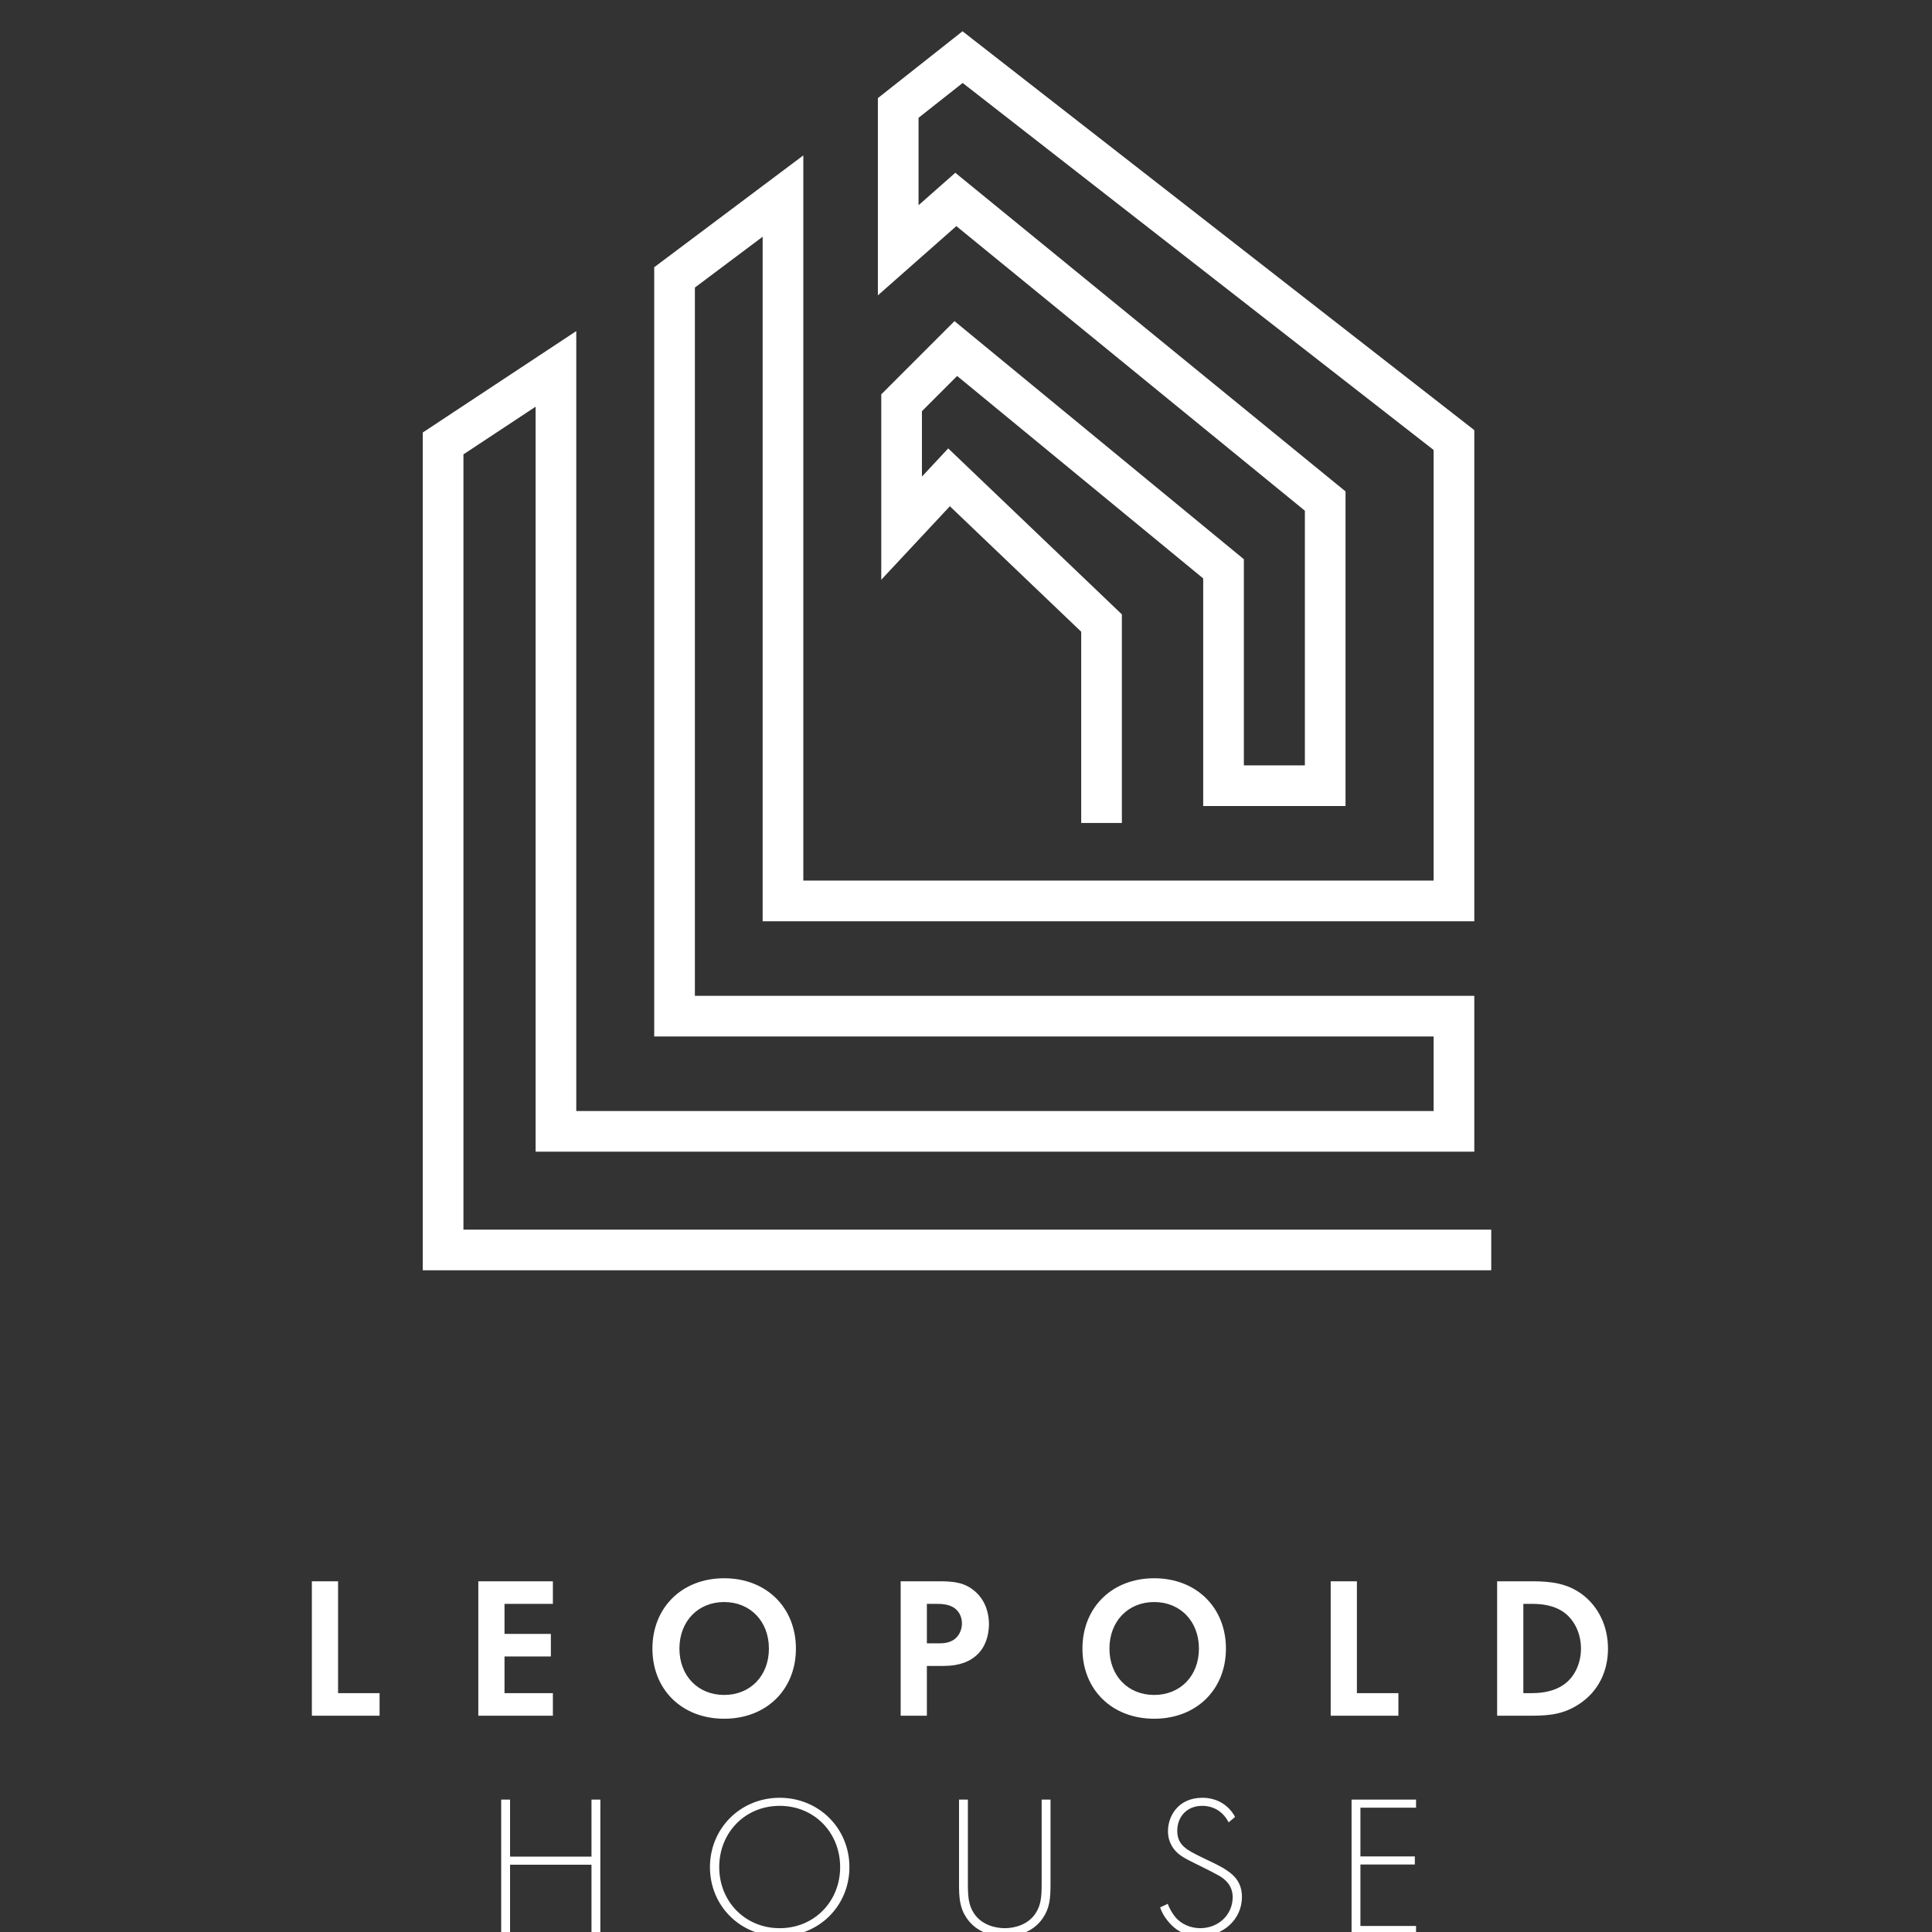 <svg xmlns="http://www.w3.org/2000/svg" width="520" height="520"><rect width="100%" height="100%" fill="#333333" stroke="none"/><path d="M4855.21 3256.04h164.77v115.43h17.95v-272.05h-17.95v140.3h-164.77v-140.3h-17.95v272.05h17.95v-115.43M5523.21 3234.83c0 69.74-52.2 123.99-122.36 123.99-70.15 0-122.35-54.25-122.35-123.99 0-69.34 52.2-123.59 122.35-123.59 70.16 0 122.36 54.25 122.36 123.59zm18.76 0c0-78.31-61.58-139.9-141.12-139.9-79.94 0-141.12 61.59-141.12 139.9s61.59 140.31 141.12 140.31c79.54 0 141.12-62 141.12-140.31M5781.71 3371.47v-170.09c0-25.69 1.22-42.41 11.42-58.73 15.9-25.69 45.68-31.41 63.22-31.41s47.31 5.72 63.21 31.41c10.21 16.32 11.43 33.04 11.43 58.73v170.09h17.94v-170.09c0-29.77-1.63-49.35-15.5-69.75-20.39-29.76-52.61-36.7-77.08-36.7s-56.7 6.94-77.09 36.7c-13.87 20.4-15.5 39.98-15.5 69.75v170.09h17.95M6309.4 3325.37c-16.72 32.63-46.09 33.45-53.43 33.45-32.22 0-50.58-23.25-50.58-50.57 0-29.37 20.4-39.16 47.73-52.62 26.92-13.05 40.38-18.76 54.24-28.55 11.83-8.16 28.96-22.43 28.96-52.61 0-45.69-38.34-79.54-84.84-79.54-35.07 0-53.02 16.72-63.22 28.55-10.6 12.24-15.09 22.84-17.54 29.78l15.5 7.34c3.67-10.61 10.61-21.21 14.69-26.1 12.24-15.5 32.22-23.26 50.99-23.26 36.7 0 65.66 26.93 65.66 62.82 0 14.68-5.71 30.18-26.51 42.82-7.75 4.49-23.66 12.64-46.09 23.66-26.92 13.05-40.38 20.39-49.76 35.89-6.12 10.19-8.57 20.4-8.57 30.99 0 31.41 21.21 67.72 69.75 67.72 27.32 0 52.2-13.06 66.07-38.75l-13.05-11.02M6688.65 3355.15h-112.57v-98.7h110.12v-16.32h-110.12v-124.39h112.57v-16.32h-130.51v272.05h130.51v-16.32M4507.16 3813.27v-226.36h84.01v-45.69h-137.04v272.05h53.03M4941.88 3767.59h-97.89v-60.77h93.81v-45.68h-93.81v-74.23h97.89v-45.69h-150.91v272.05h150.91v-45.68M5379.04 3677.04c0 55.06-37.52 94.22-90.54 94.22s-90.55-39.16-90.55-94.22c0-55.05 37.53-93.8 90.55-93.8 53.02 0 90.54 38.75 90.54 93.8zm54.66 0c0-82.79-59.55-141.93-145.2-141.93-85.66 0-145.2 59.14-145.2 141.93 0 82.8 59.54 142.35 145.2 142.35 85.65 0 145.2-59.55 145.2-142.35M5698.72 3687.65h21.61c10.2 0 23.25 0 34.67 8.56 9.8 7.75 14.69 19.98 14.69 31.82 0 15.09-7.35 25.28-15.09 31-11.02 7.74-24.88 8.56-37.53 8.56h-18.35zm26.1 125.62c30.59 0 51.8-3.26 71.78-20.8 22.03-19.58 27.75-46.09 27.75-65.67 0-10.61-1.64-39.97-22.45-60.77-15.08-15.09-37.51-24.06-68.92-24.06h-34.26v-100.75h-53.03v272.05h79.13M6249.27 3677.04c0 55.06-37.52 94.22-90.55 94.22-53.02 0-90.55-39.16-90.55-94.22 0-55.05 37.53-93.8 90.55-93.8 53.03 0 90.55 38.75 90.55 93.8zm54.66 0c0-82.79-59.55-141.93-145.21-141.93-85.65 0-145.19 59.14-145.19 141.93 0 82.8 59.54 142.35 145.19 142.35 85.66 0 145.21-59.55 145.21-142.35M6568.95 3813.27v-226.36h84.01v-45.69h-137.04v272.05h53.03M6905.78 3586.91h16.31c13.47 0 42.83.81 66.48 17.94 21.63 15.5 33.86 43.24 33.86 72.19 0 28.56-11.83 56.29-33.45 72.6-22.02 16.32-48.94 17.95-66.89 17.95h-16.31zm17.94 226.36c37.94 0 70.98-4.08 101.15-26.51 33.04-24.88 52.21-64.44 52.21-109.72 0-45.27-18.76-84.43-54.65-109.71-31.81-22.43-61.59-26.11-99.52-26.11h-70.16v272.05h70.97M6840.83 4442.59H4678.57v1695.45l310.64 205.24V4764.91h1735.03v150.87h-1577.3v1556.73l301.74 226.31V5231.24h1275.56v871.43l-953.08 742.73-89.31-70.5v-176.91l74.4 65.65 789.69-644.8v-636.73h-288.03v460.63l-497.93 409.69-71.27-71.27v-132.31l53.19 56.99 351.42-335.81v-422.2h-82.29v387.02l-265.79 253.96-138.83-148.74v375.17l148.18 148.19 585.61-481.84v-417.18h123.45v515.39l-705.33 575.91-158.76-140.09v399.15L5770.84 6950l1035.7-807.14v-993.91H5366.39v1385.29l-137.16-102.87v-1433.3h1577.31v-315.46H4906.91v1507.67l-146.05-96.5v-1568.9h2079.97v-82.29" style="fill:#fff;fill-opacity:1;fill-rule:nonzero;stroke:none" transform="matrix(.133 0 0 -.133 -508.46 932.768)"/></svg>